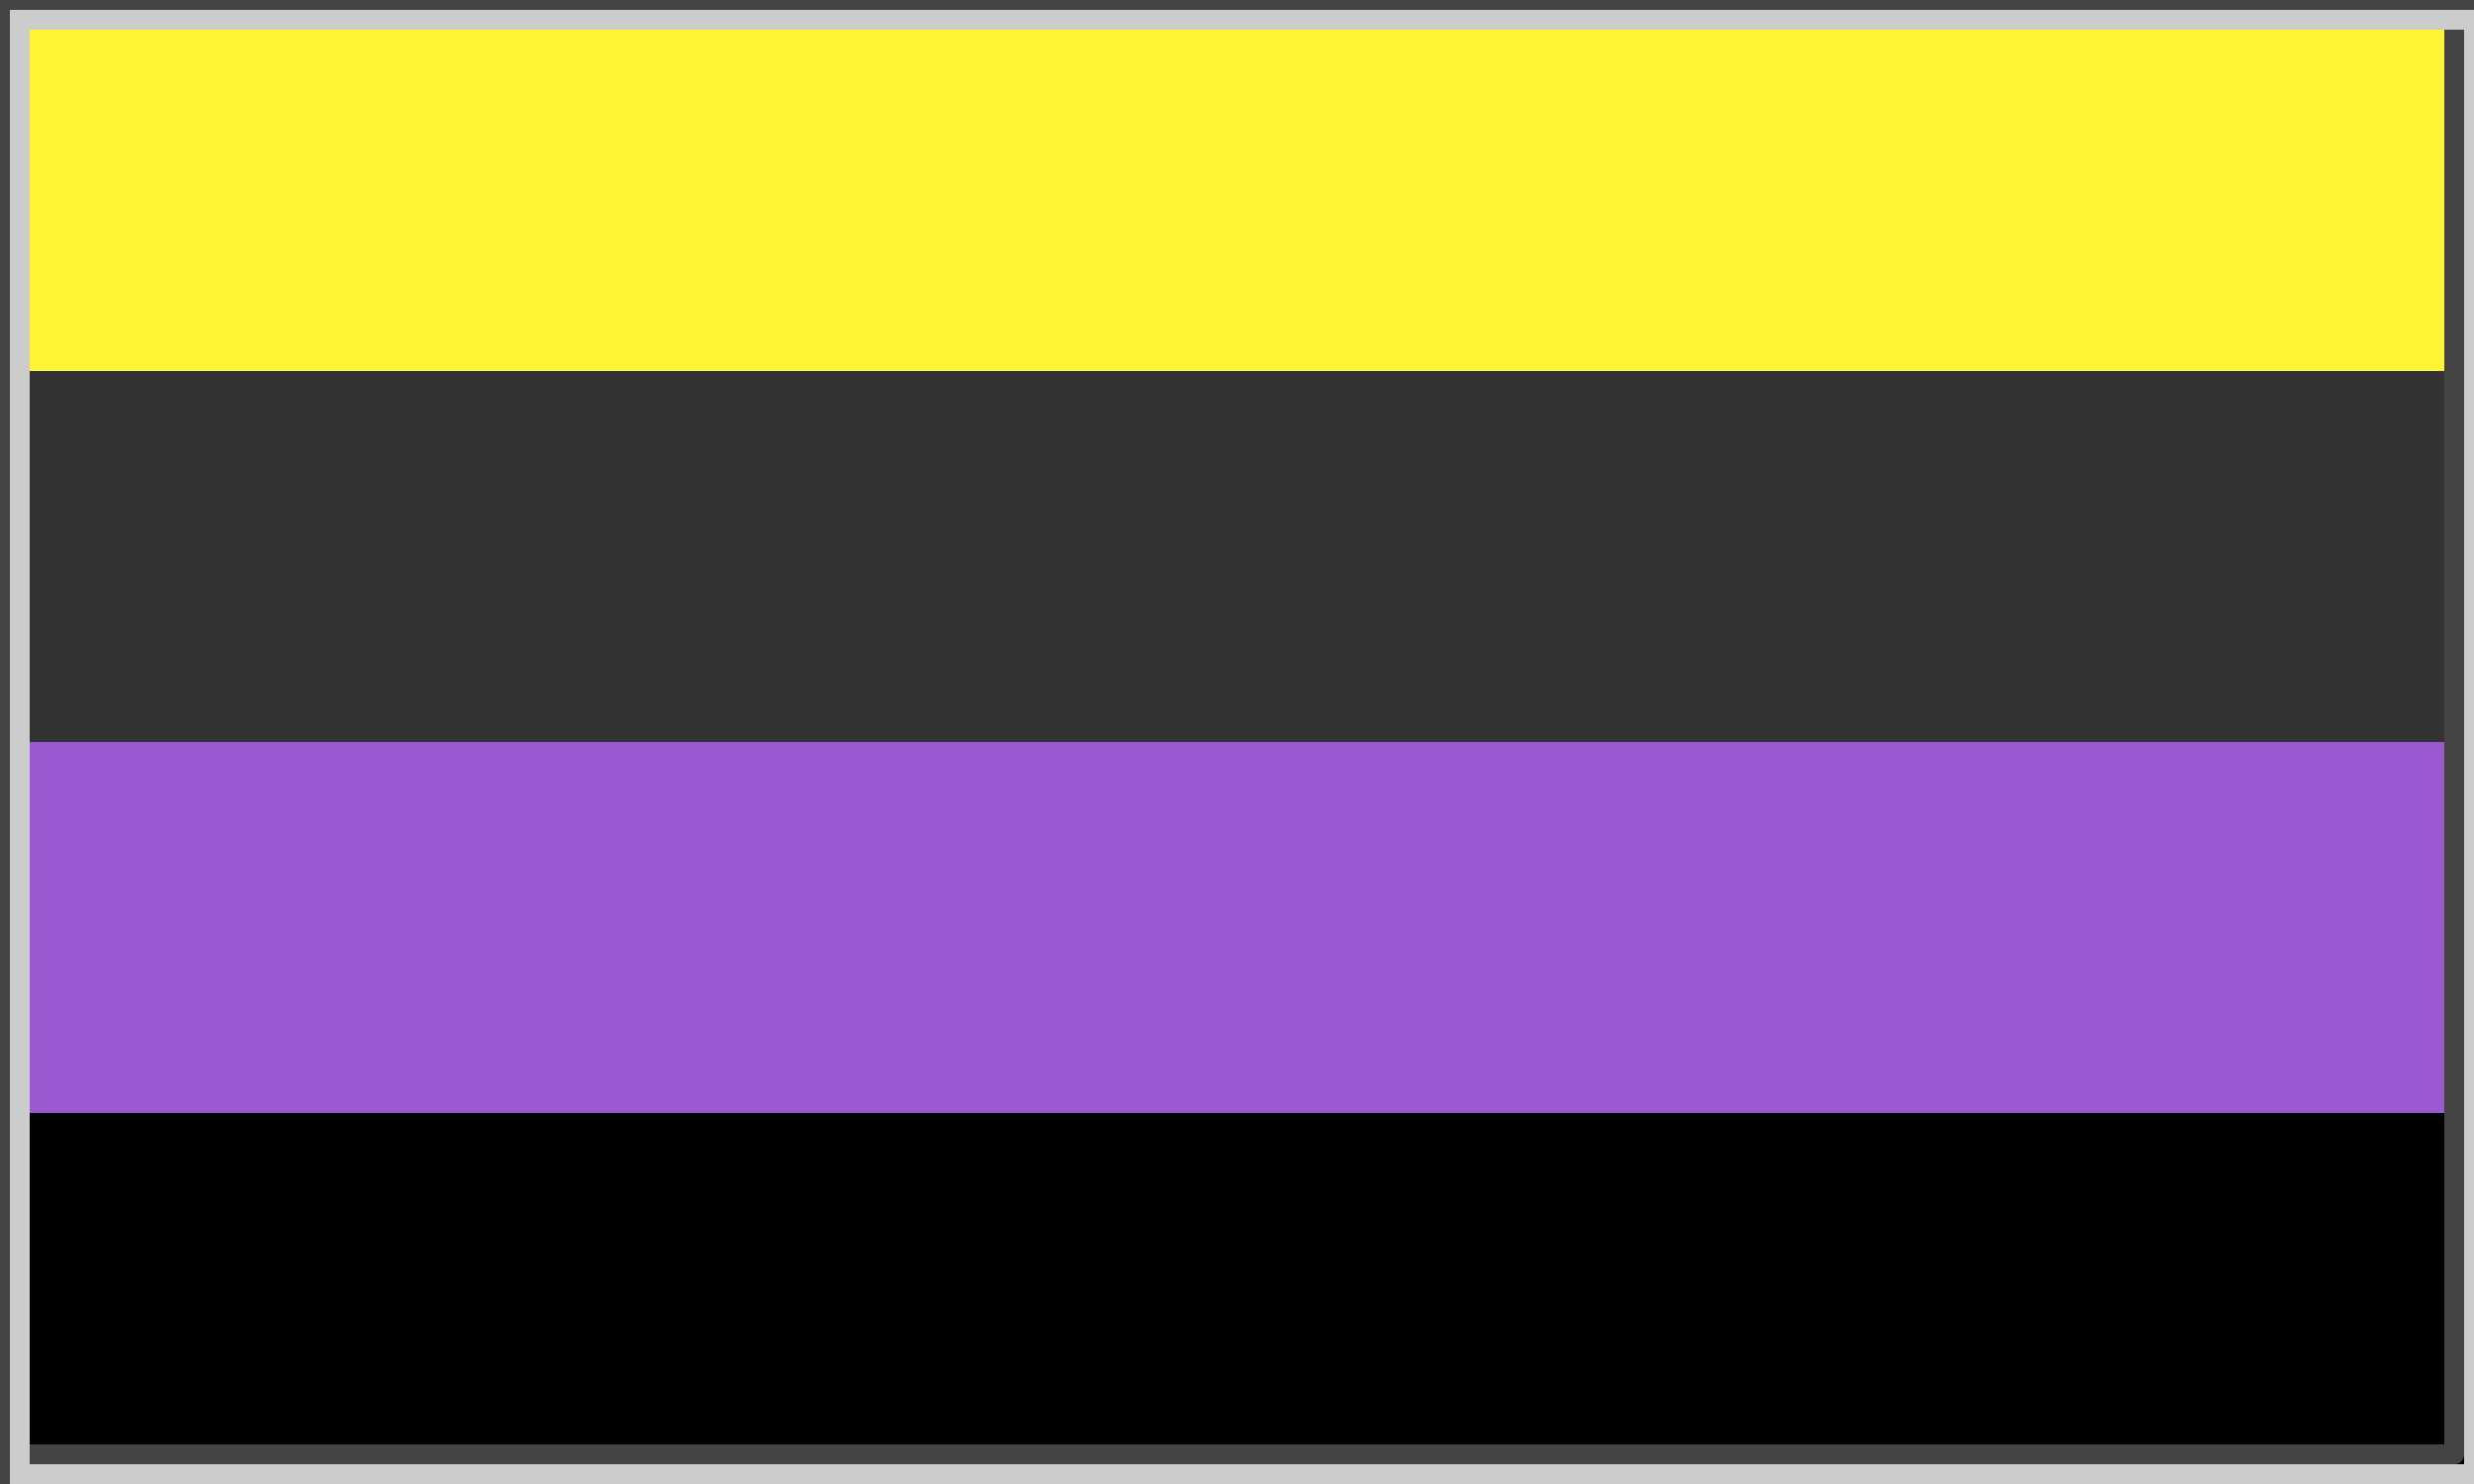 <?xml version="1.0" encoding="UTF-8" standalone="no"?>
<!DOCTYPE svg PUBLIC "-//W3C//DTD SVG 1.1//EN" "http://www.w3.org/Graphics/SVG/1.1/DTD/svg11.dtd">
<!-- Created with Vectornator (http://vectornator.io/) -->
<svg height="100%" stroke-miterlimit="10" style="fill-rule:nonzero;clip-rule:evenodd;stroke-linecap:round;stroke-linejoin:round;" version="1.1" viewBox="0 0 5000 3000" width="100%" xml:space="preserve" xmlns="http://www.w3.org/2000/svg" xmlns:xlink="http://www.w3.org/1999/xlink">
<rect x="0" y="0" width="5000" height="3000" fill="#333333" stroke="none"/>
<defs/>
<clipPath id="ArtboardFrame">
<rect height="3000" width="5000" x="0" y="0"/>
</clipPath>
<g clip-path="url(#ArtboardFrame)" id="flag">
<g opacity="1">
<path d="M0 0L5000 0L5000 0L5000 750L5000 750L0 750L0 750L0 0L0 0Z" fill="#fef433" fill-rule="evenodd" opacity="1" stroke="none"/>
<path d="M0 1500L5000 1500L5000 1500L5000 2250L5000 2250L0 2250L0 2250L0 1500L0 1500Z" fill="#ffffff" fill-rule="evenodd" opacity="1" stroke="none"/>
<path d="M0 1500L5000 1500L5000 1500L5000 2250L5000 2250L0 2250L0 2250L0 1500L0 1500Z" fill="#9a59cf" fill-rule="evenodd" opacity="1" stroke="none"/>
<path d="M0 2250L5000 2250L5000 2250L5000 3000L5000 3000L0 3000L0 3000L0 2250L0 2250Z" fill="#000000" fill-rule="evenodd" opacity="1" stroke="none"/>
</g>
<path d="M4960 20C4960 1480 4960 1480 4960 2940C2500 2940 2500 2940 40 2940" fill="none" opacity="1" stroke="#444444" stroke-linecap="square" stroke-linejoin="miter" stroke-width="40"/>
<path d="M40 20C2520 20 2520 20 5000 20C5000 1500 5000 1500 5000 2980C2520 2980 2520 2980 40 2980" fill="none" opacity="1" stroke="#cccccc" stroke-linecap="square" stroke-linejoin="miter" stroke-width="40"/>
<path d="M40 2960C40 1500 40 1500 40 40C2500 40 2500 40 4960 40" fill="none" opacity="1" stroke="#cccccc" stroke-linecap="square" stroke-linejoin="miter" stroke-width="40"/>
<path d="M0 2960C0 1480 0 1480 0-4.583e-13C2500-4.583e-13 2500-4.583e-13 5000-9.09495e-13" fill="none" opacity="1" stroke="#444444" stroke-linecap="square" stroke-linejoin="miter" stroke-width="40"/>
<path d="M0 3000L0 2960" fill="none" opacity="1" stroke="#444444" stroke-linecap="butt" stroke-linejoin="miter" stroke-width="40"/>
</g>
</svg>
